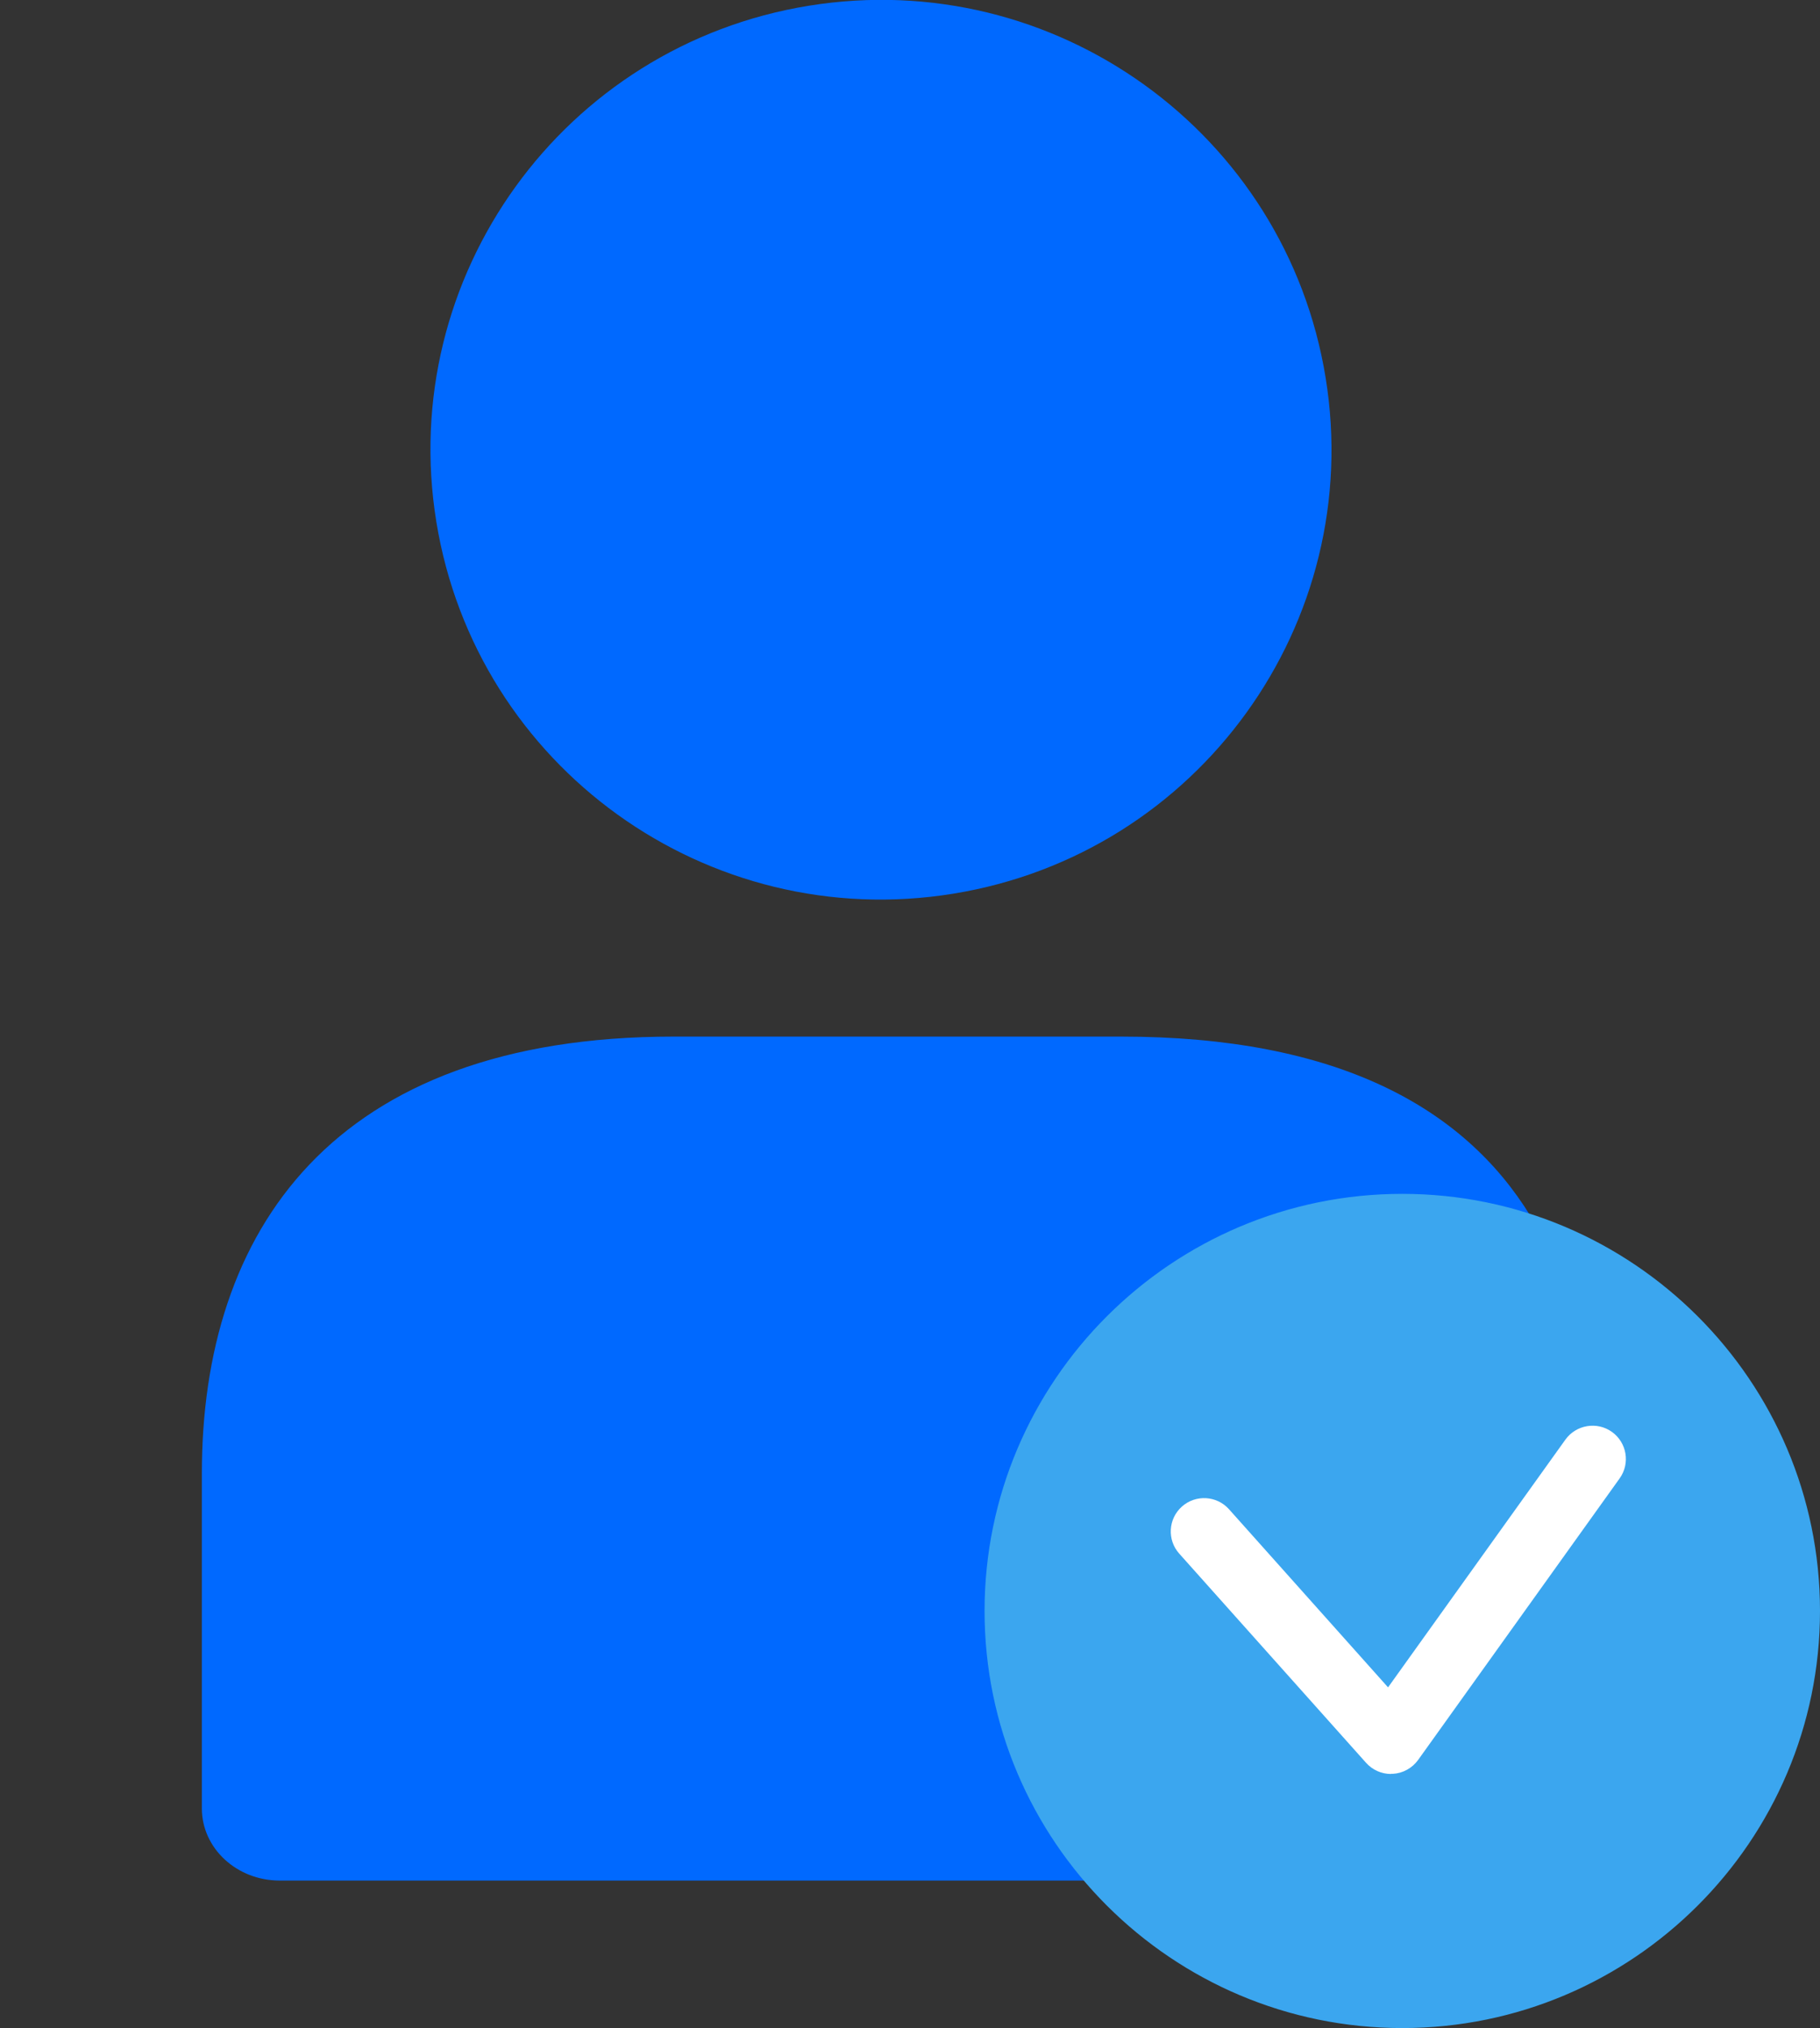 <svg width="114" height="127" viewBox="0 0 114 127" fill="none" xmlns="http://www.w3.org/2000/svg">
<rect x="0" y="0" width="114" height="127" fill="#333333" stroke="none"/>
<g clip-path="url(#clip0_228_29)">
<path d="M95.885 76.169C93.352 75.344 90.647 74.9 87.835 74.9C73.465 74.9 61.814 86.531 61.814 100.881C61.814 107.333 64.166 113.225 68.064 117.764H17.521C14.829 117.764 12.644 115.74 12.644 113.248V92.256C12.644 77.155 20.769 64.913 42.191 64.913H70.226C83.752 64.913 91.7 69.346 95.881 76.174L95.885 76.169Z" fill="#0069FF"/>
<path d="M59.703 55.965C75.085 53.473 85.53 39.004 83.033 23.649C80.537 8.294 66.043 -2.134 50.661 0.359C35.279 2.851 24.834 17.32 27.331 32.675C29.828 48.031 44.321 58.458 59.703 55.965Z" fill="#0069FF"/>
<path d="M113.165 106.844C116.467 92.879 107.803 78.886 93.814 75.59C79.824 72.294 65.807 80.943 62.505 94.908C59.204 108.873 67.868 122.866 81.857 126.162C95.846 129.458 109.863 120.809 113.165 106.844Z" fill="#3BA6EF"/>
<path d="M87.835 127C73.409 127 61.67 115.286 61.67 100.881C61.67 86.475 73.405 74.761 87.835 74.761C102.265 74.761 114 86.475 114 100.881C114 115.286 102.265 127 87.835 127ZM87.835 75.043C73.562 75.043 61.949 86.637 61.949 100.885C61.949 115.133 73.562 126.727 87.835 126.727C102.108 126.727 113.722 115.133 113.722 100.885C113.722 86.637 102.108 75.043 87.835 75.043Z" fill="#3BA6EF"/>
<path d="M87.125 111.089C86.531 111.089 85.965 110.834 85.566 110.389L73.864 97.29C73.094 96.429 73.173 95.109 74.031 94.344C74.894 93.575 76.216 93.654 76.982 94.511L86.944 105.665L98.052 90.152C98.725 89.217 100.029 88.999 100.966 89.666C101.904 90.338 102.122 91.639 101.453 92.575L88.828 110.209C88.457 110.723 87.872 111.047 87.241 111.08C87.204 111.08 87.167 111.08 87.13 111.08L87.125 111.089Z" fill="white"/>
</g>
<defs>
<clipPath id="clip0_228_29">
<rect width="114" height="127" fill="white"/>
</clipPath>
</defs>
</svg>
